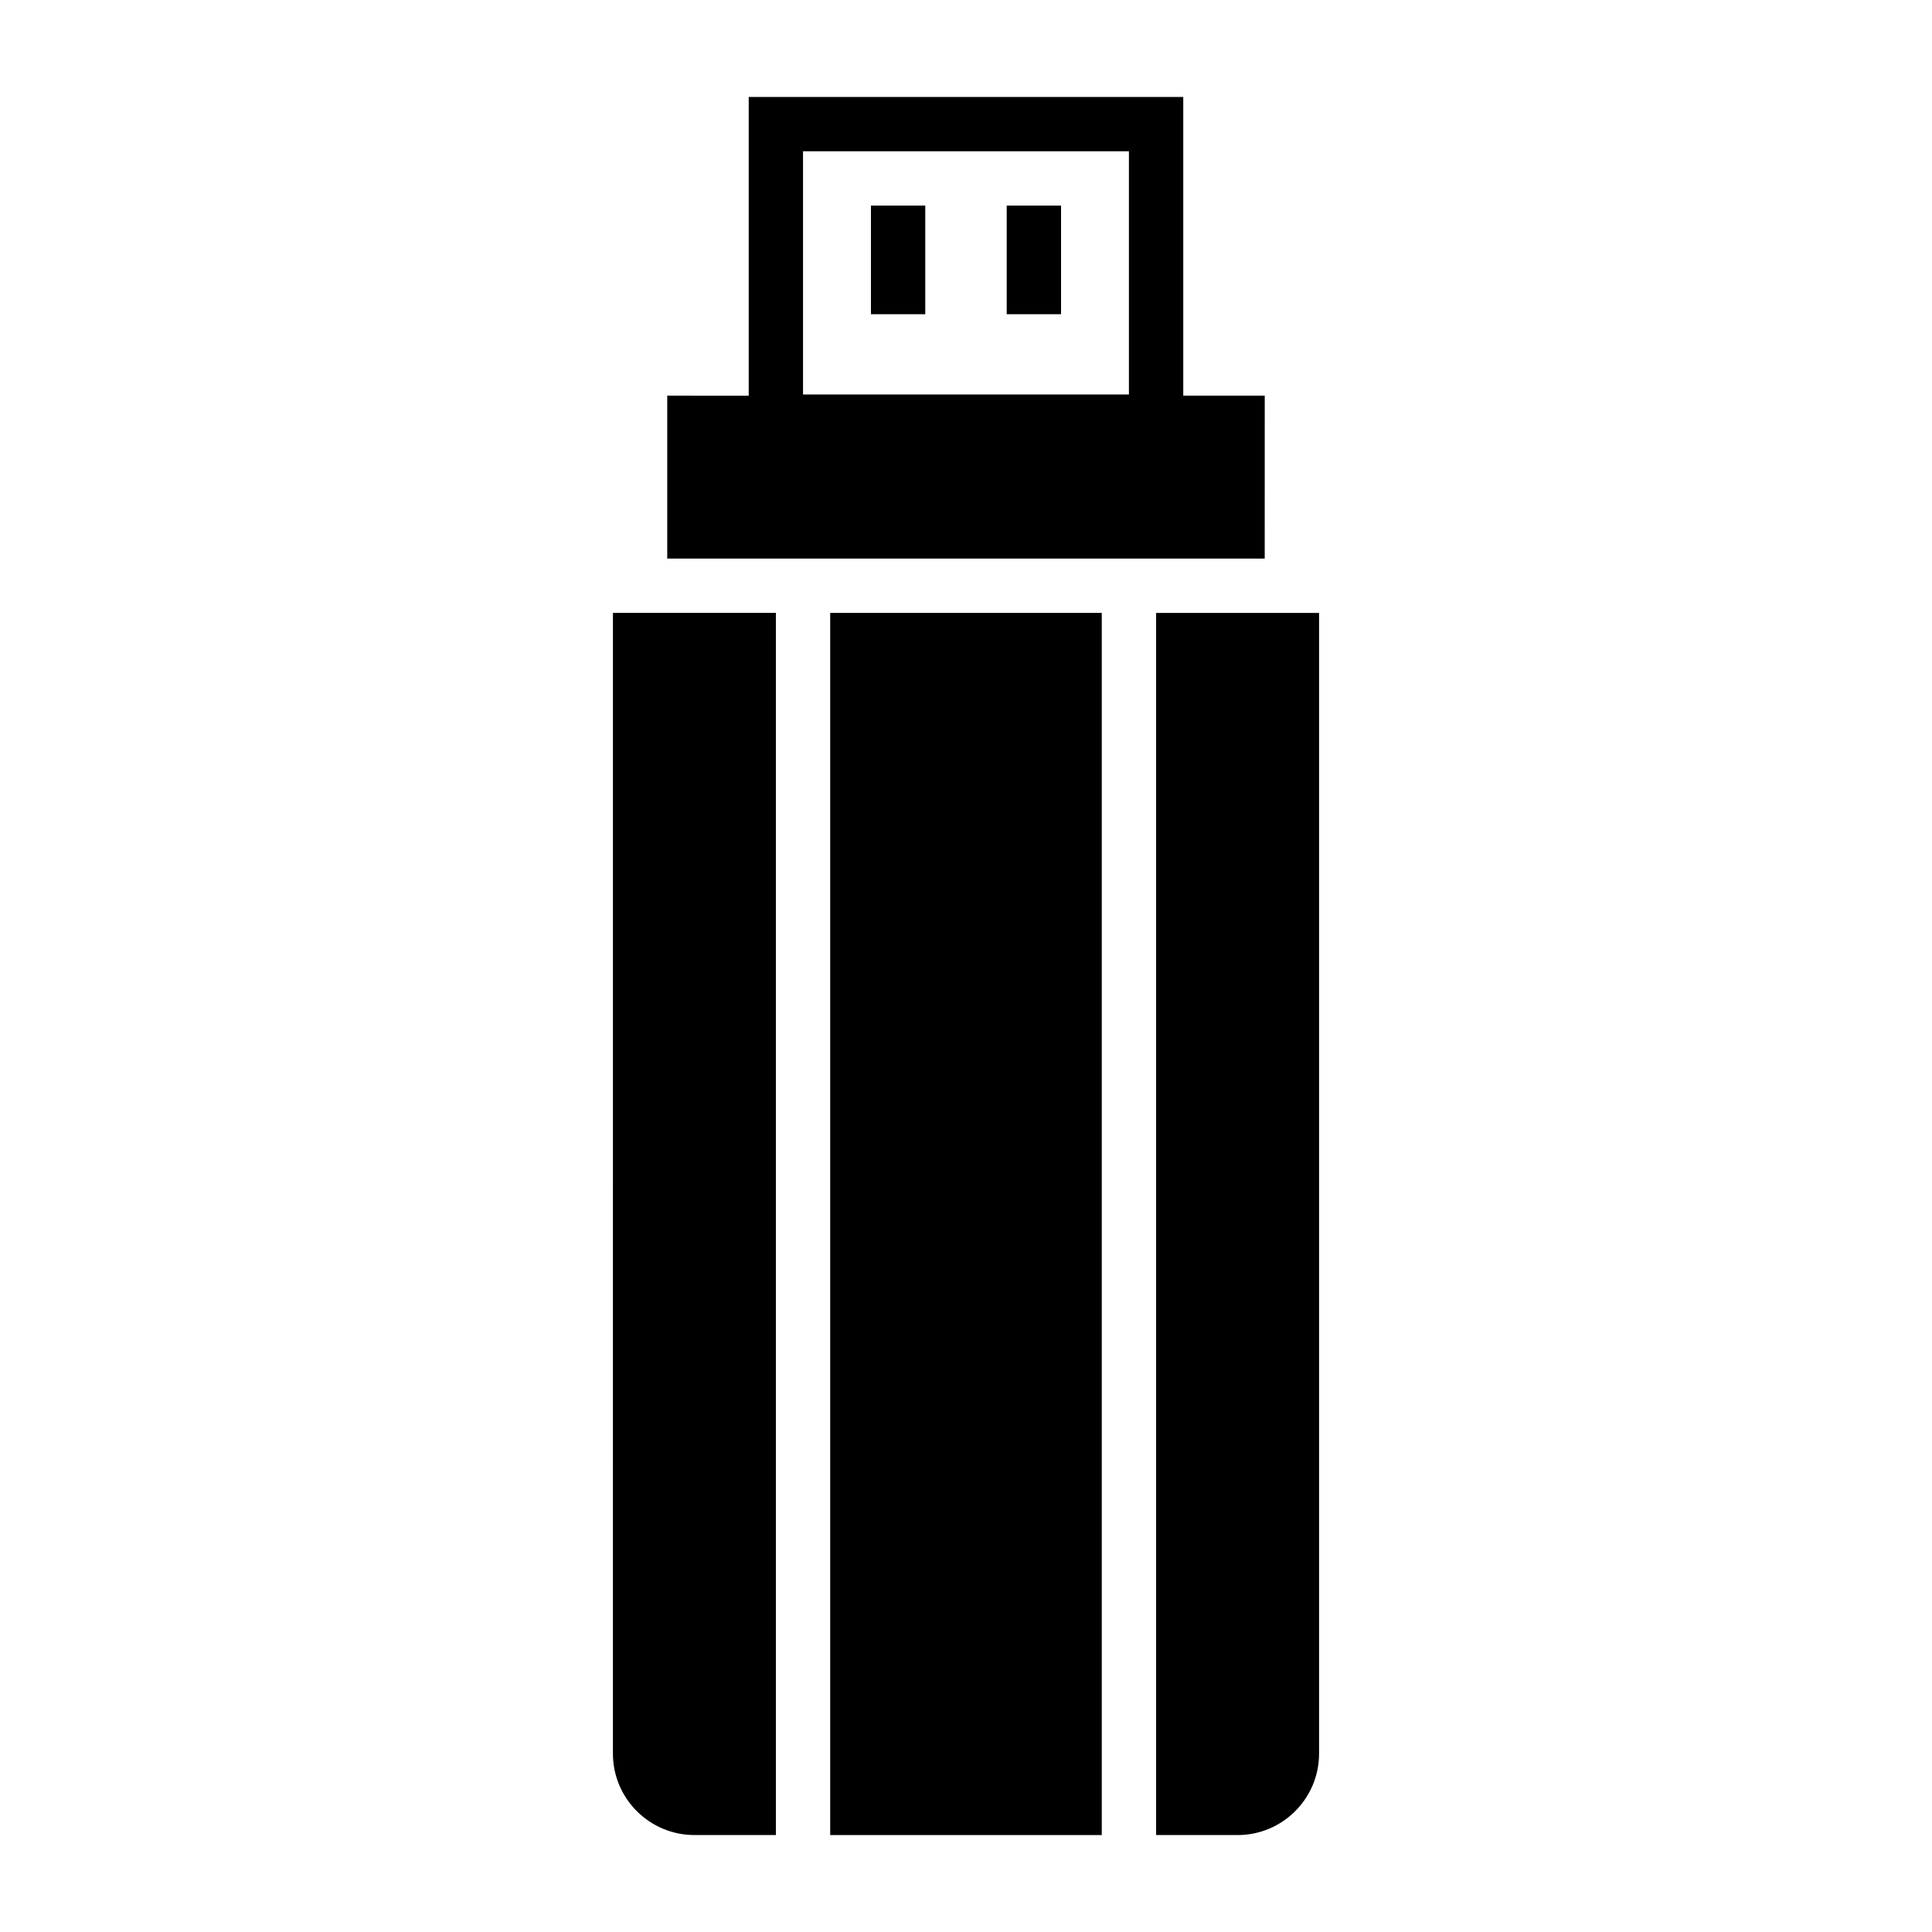 <?xml version="1.0" encoding="UTF-8"?>
<!-- Uploaded to: SVG Repo, www.svgrepo.com, Generator: SVG Repo Mixer Tools -->
<svg fill="#000000" width="800px" height="800px" version="1.1" viewBox="144 144 512 512" xmlns="http://www.w3.org/2000/svg">
 <g>
  <path d="m479.17 248.85h-21.594v-79.16h-115.16v79.164l-21.59-0.004v43.184h158.34zm-122.36-64.766h86.367v64.465h-86.367z"/>
  <path d="m364.01 306.43h71.973v323.88h-71.973z"/>
  <path d="m450.38 306.43v323.88h21.594c11.875 0 21.594-9.645 21.594-21.594v-302.29z"/>
  <path d="m306.43 608.71c0 11.949 9.715 21.594 21.594 21.594h21.594v-323.88h-43.184z"/>
  <path d="m374.81 198.48h14.395v28.789h-14.395z"/>
  <path d="m410.79 198.48h14.395v28.789h-14.395z"/>
 </g>
</svg>